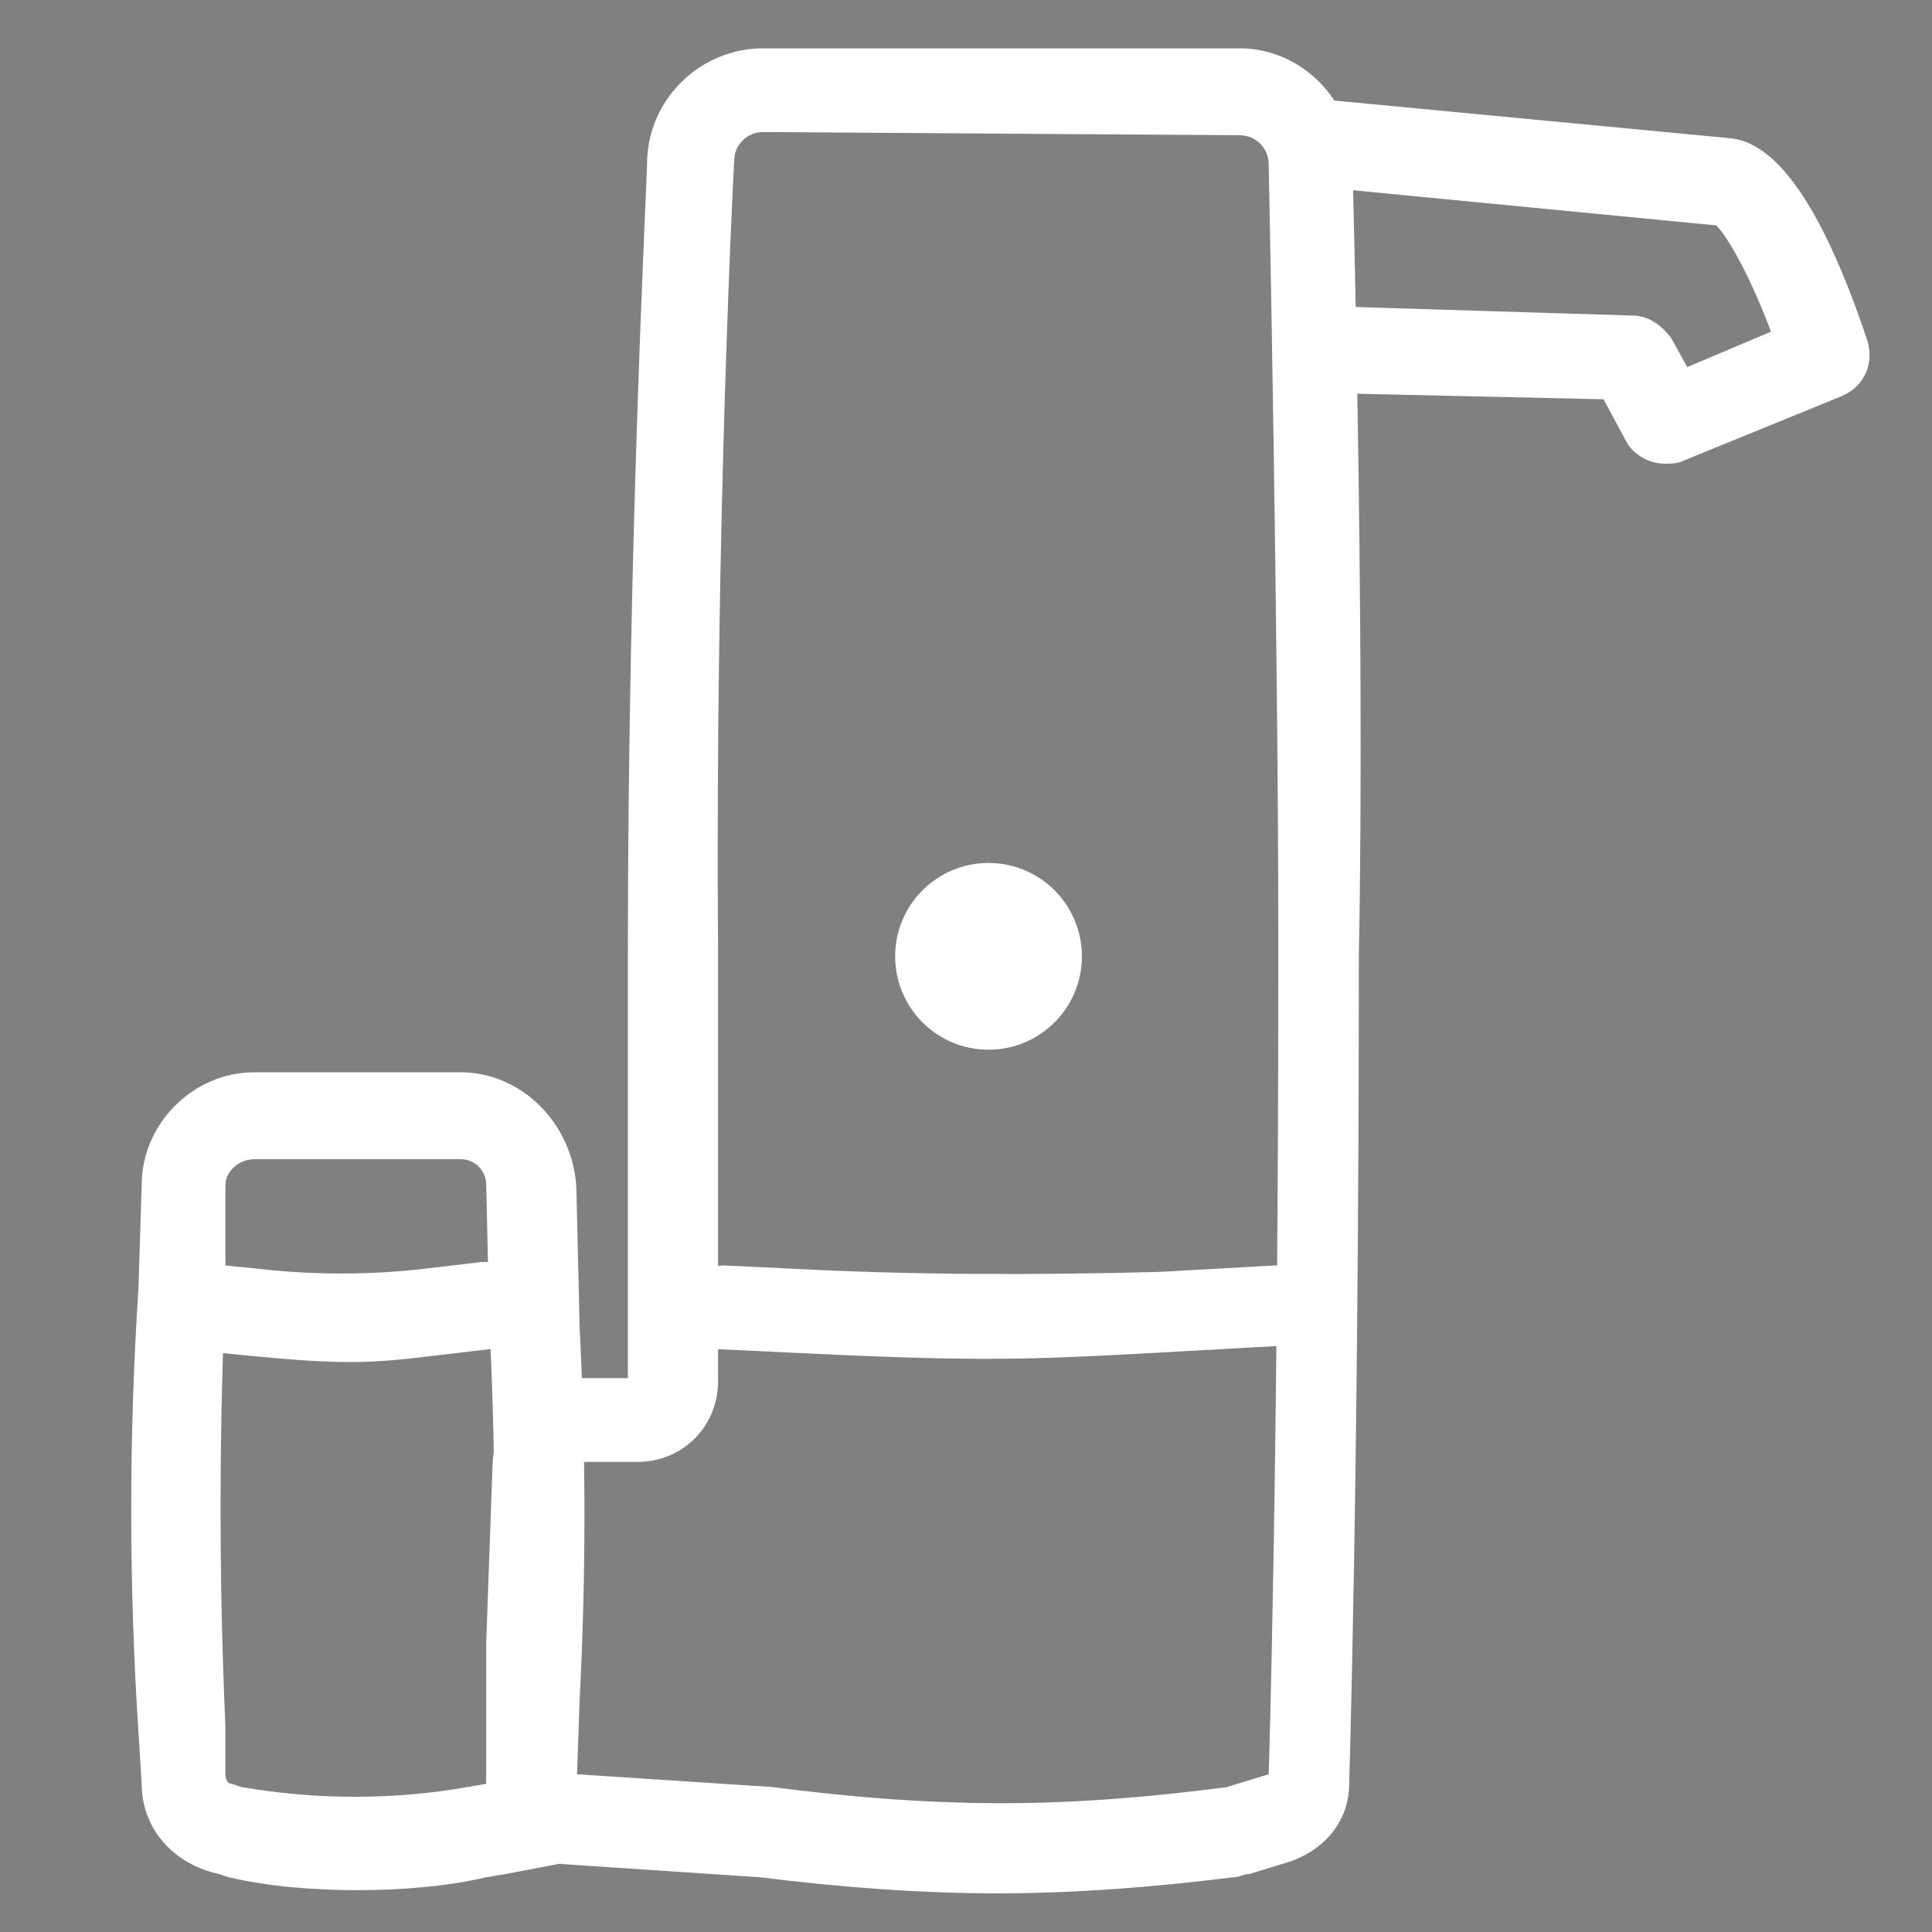 <?xml version="1.0" encoding="utf-8"?>
<!-- Generator: Adobe Illustrator 27.8.1, SVG Export Plug-In . SVG Version: 6.00 Build 0)  -->
<svg version="1.1" id="Capa_1" xmlns="http://www.w3.org/2000/svg" xmlns:xlink="http://www.w3.org/1999/xlink" x="0px" y="0px"
	 viewBox="0 0 60 60" style="enable-background:new 0 0 60 60;" xml:space="preserve">
<rect x="0" y="0" width="60" height="60" fill="#808080" stroke="none"/>
<style type="text/css">
	.st0{fill:none;stroke:#000000;stroke-width:2.3;stroke-linecap:round;stroke-linejoin:round;stroke-miterlimit:10;}
	.st1{fill:none;stroke:#000000;stroke-width:2.189;stroke-linecap:round;stroke-miterlimit:10;}
	.st2{fill:none;stroke:#000000;stroke-width:2.3;stroke-linecap:round;stroke-miterlimit:10;}
	.st3{fill:#FFFFFF;}
</style>
<path class="st0" d="M-134.9,15.1l7.3,0.2l0.9,1.7l4.2-1.7c0,0-1.5-4.5-2.6-4.6l-10.8-1"/>
<g>
	<path d="M-158.8,36.7c0.4,0,0.7,0.3,0.7,0.7l0.1,3.7c0.1,3.2,0.1,6.5,0,9.7l-0.1,2.5l-0.5,0.1c-1,0.2-2,0.3-3,0.3s-2-0.1-3-0.3
		l-0.3-0.1c-0.1,0-0.2-0.1-0.2-0.2l-0.1-1.4c-0.2-3.9-0.2-7.7,0-11.6l0.1-2.8c0-0.4,0.3-0.7,0.7-0.7h5.6 M-158.8,34.4h-5.5
		c-1.7,0-3,1.3-3,3l-0.1,2.7c-0.2,3.9-0.2,7.9,0,11.8l0.1,1.3c0,1.2,0.9,2.2,2,2.4l0.3,0.1c1.1,0.2,2.3,0.3,3.4,0.3s2.3-0.1,3.4-0.3
		l0.5-0.1l1.8-0.4l0.1-1.8l0.1-2.5c0.1-3.3,0.1-6.6,0-9.9l-0.1-3.7C-155.8,35.7-157.2,34.4-158.8,34.4L-158.8,34.4z"/>
</g>
<path class="st1" d="M-151.5,15.8l1.7-0.1c3.2-0.2,6.4-0.2,9.6,0l2.9,0.2"/>
<path class="st1" d="M-151.9,40.6l1.8,0.1c3.3,0.2,6.6,0.2,9.9,0l3.1-0.2"/>
<path class="st2" d="M-165.1,40.6l0.9,0.1c1.6,0.2,3.2,0.2,4.7,0l1.4-0.2"/>
<g>
	<circle cx="-144.7" cy="32.5" r="2.5"/>
</g>
<g>
	<path d="M-138.1,9.4c0.4,0,0.7,0.3,0.7,0.7c0,0,0.3,12.4,0.3,20.9c0,14-0.3,21.9-0.3,21.9l-1.1,0.4c-2,0.3-4,0.4-6,0.4
		s-4.1-0.1-6.1-0.4l-5.2-0.4v-3.5c0-1.3,0.2-4.8,0.2-4.8h1.4c1.2,0,2.1-1,2.1-2.1c0-3,0-7.3,0-11.5c0-11.4,0.5-20.9,0.5-20.9
		c0-0.4,0.3-0.7,0.7-0.7L-138.1,9.4 M-138.1,7.1h-12.7c-1.6,0-3,1.3-3,2.9c0,0.6-0.5,10-0.5,21c0,4.2,0,8.3,0,11.3h-1.3
		c-1.2,0-2.2,1-2.3,2.2l-0.2,4.8v0.1v3.5c0,1.2,0.9,2.2,2.1,2.3l5.2,0.4c2.1,0.3,4.2,0.4,6.3,0.4s4.2-0.1,6.3-0.4
		c0.1,0,0.3-0.1,0.4-0.1l1.1-0.4c0.9-0.3,1.5-1.1,1.6-2.1c0-0.1,0.3-8.2,0.3-22c0-8.5-0.3-20.8-0.3-21
		C-135.1,8.5-136.4,7.1-138.1,7.1L-138.1,7.1z"/>
</g>
<g>
	<path class="st3" d="M51.7,14.4c-0.5,0-1-0.3-1.2-0.7l-0.7-1.3l-8.9-0.2c-0.7,0-1.3-0.6-1.3-1.4c0-0.7,0.6-1.3,1.4-1.3l9.7,0.3
		c0.5,0,0.9,0.3,1.2,0.7l0.5,0.9l2.6-1.1c-0.6-1.6-1.3-2.9-1.7-3.3L40.9,5.8c-0.7-0.1-1.3-0.7-1.2-1.5s0.7-1.3,1.5-1.2l12.6,1.2
		c1.5,0.2,2.9,2.4,4.2,6.3c0.2,0.7-0.1,1.4-0.8,1.7l-4.9,2C52.1,14.4,51.9,14.4,51.7,14.4z M53.4,7L53.4,7L53.4,7z"/>
</g>
<path class="st3" d="M14.3,36c0.5,0,0.8,0.4,0.8,0.8l0.1,4.4c0.2,3.8,0.2,7.6,0,11.3l-0.1,2.9l-0.6,0.1c-1.1,0.2-2.3,0.3-3.5,0.3
	s-2.3-0.1-3.5-0.3l-0.3-0.1c-0.1,0-0.2-0.1-0.2-0.3v-1.5c-0.2-4.5-0.2-9,0-13.6v-3.2C7,36.4,7.4,36,7.9,36H14.3 M14.3,33.3H7.9
	c-1.9,0-3.5,1.6-3.5,3.5L4.3,40C4,44.6,4,49.2,4.3,53.8l0.1,1.6c0,1.4,1,2.5,2.4,2.8l0.3,0.1c1.3,0.3,2.7,0.4,4,0.4s2.7-0.1,4-0.4
	l0.6-0.1l2.1-0.4l0.1-2.1l0.1-2.9c0.2-3.8,0.2-7.7,0-11.6l-0.1-4.3C17.8,34.9,16.2,33.3,14.3,33.3L14.3,33.3z"/>
<g>
	<path class="st3" d="M30.7,42.2c-2.1,0-4.2-0.1-6.3-0.2l-2.1-0.1c-0.7,0-1.2-0.6-1.2-1.4c0-0.7,0.7-1.2,1.4-1.2l2.1,0.1
		c3.8,0.2,7.6,0.2,11.4,0.1l3.6-0.2c0.7,0,1.3,0.5,1.3,1.2s-0.5,1.3-1.2,1.3L36.1,42C34.3,42.1,32.5,42.2,30.7,42.2z"/>
</g>
<g>
	<path class="st3" d="M10.9,42.3c-1.1,0-2.1-0.1-3.2-0.2l-1-0.1c-0.7-0.1-1.3-0.8-1.2-1.5c0.1-0.7,0.8-1.3,1.5-1.2l1,0.1
		c1.7,0.2,3.5,0.2,5.2,0l1.7-0.2c0.7-0.1,1.4,0.5,1.5,1.2s-0.5,1.4-1.2,1.5l-1.7,0.2C12.7,42.2,11.8,42.3,10.9,42.3z"/>
</g>
<g>
	<circle class="st3" cx="30.7" cy="29.7" r="2.9"/>
</g>
<path class="st3" d="M38.5,4.2c0.5,0,0.9,0.4,0.9,0.9c0,0,0.3,14.5,0.3,24.4c0,16.3-0.3,25.6-0.3,25.6l-1.3,0.4
	c-2.3,0.3-4.6,0.5-7,0.5s-4.8-0.2-7.1-0.5l-6.1-0.4V51c0.1-1.5,0.2-5.6,0.2-5.6h1.7c1.4,0,2.5-1.1,2.5-2.5c0-3.6,0-8.5,0-13.4
	C22.2,16.2,22.8,5,22.8,5c0-0.5,0.4-0.9,0.9-0.9L38.5,4.2 M38.5,1.5H23.7c-1.9,0-3.5,1.5-3.6,3.4c0,0.7-0.6,11.7-0.6,24.6
	c0,4.9,0,9.7,0,13.3H18c-1.4,0-2.6,1.1-2.7,2.6L15.1,51v0.1v4.1c0,1.4,1.1,2.6,2.5,2.7l6,0.4c2.4,0.3,4.9,0.5,7.4,0.5
	c2.4,0,4.9-0.2,7.3-0.5c0.2,0,0.3-0.1,0.5-0.1l1.3-0.4c1.1-0.4,1.8-1.3,1.8-2.4c0-0.1,0.3-9.5,0.3-25.7C42.4,19.6,42,5.1,42,5
	C42,3.1,40.4,1.5,38.5,1.5L38.5,1.5z"/>
</svg>
